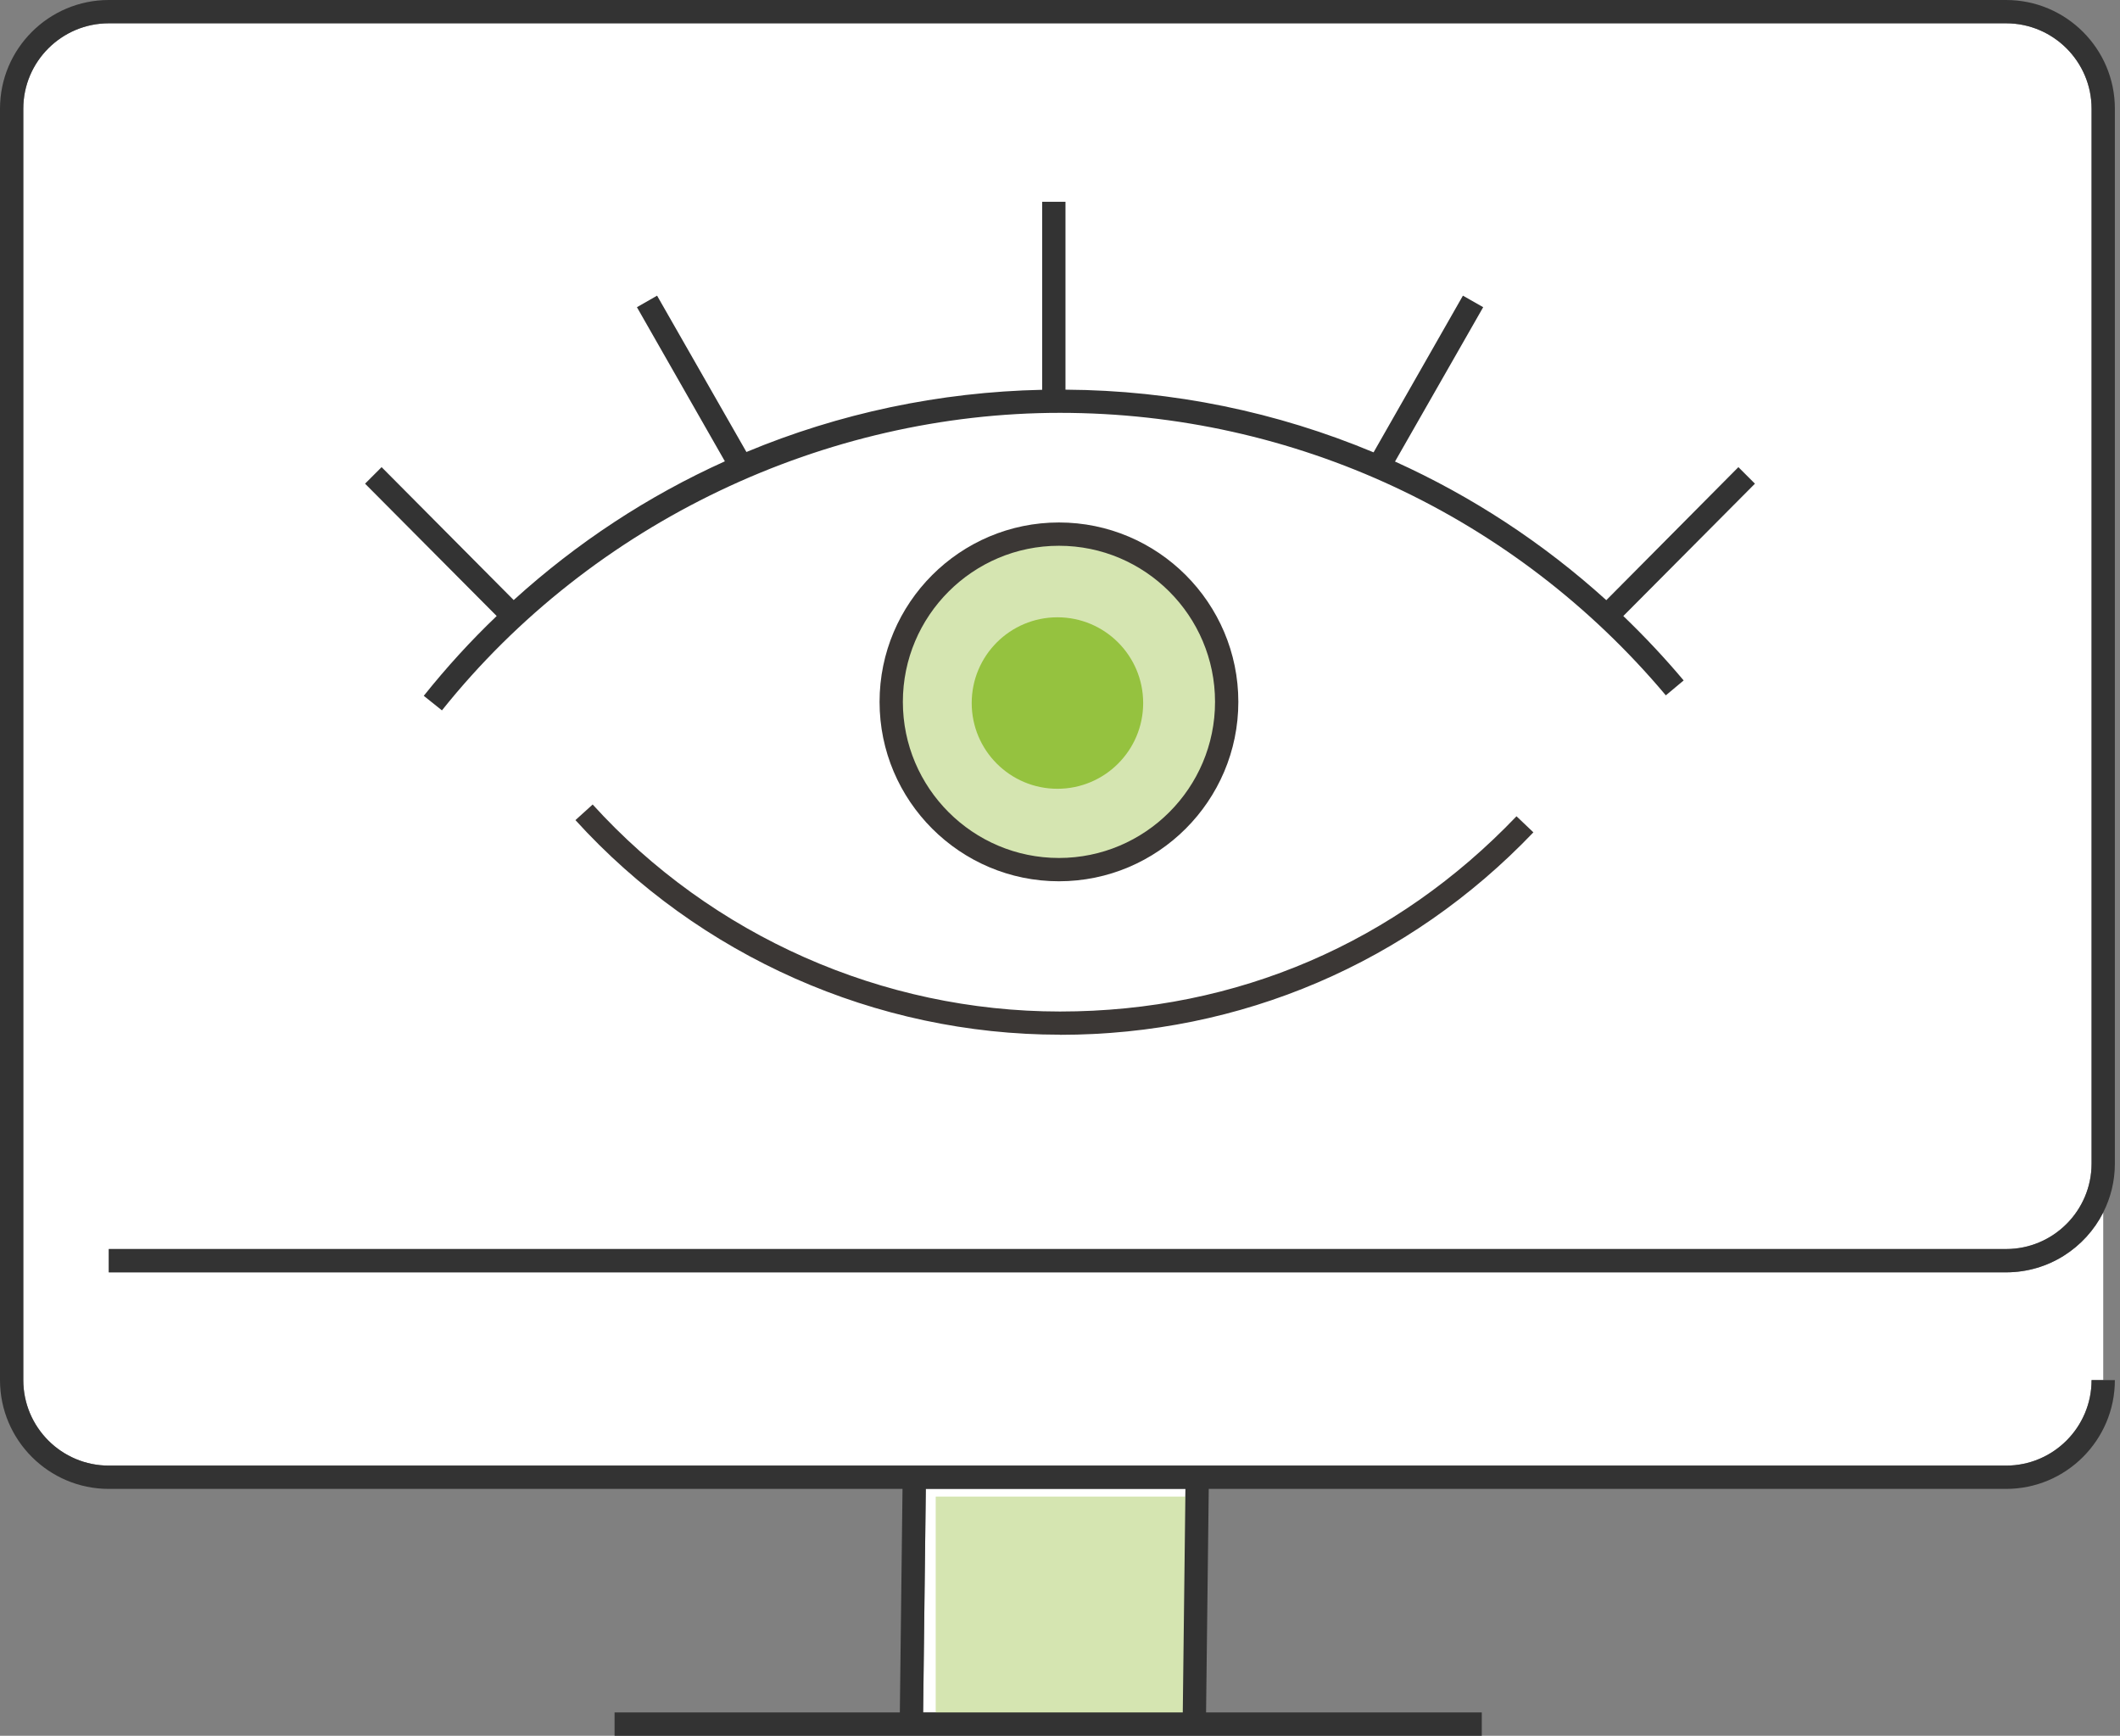 <svg width="182" height="149" viewBox="0 0 182 149" fill="none" xmlns="http://www.w3.org/2000/svg">
<rect x="0" y="0" width="182" height="149" fill="#808080" stroke="none"/>
<path d="M180.56 104.08V118.47H179.56C179.56 122.52 176.27 125.81 172.22 125.81H9.34C5.29 125.81 2 122.52 2 118.47V9.33C2 5.29 5.29 2 9.34 2H172.22C176.27 2 179.56 5.29 179.56 9.33V99.88C179.56 103.93 176.27 107.22 172.22 107.22H9.34V109.22H172.22C175.86 109.22 179.02 107.13 180.56 104.08Z" fill="white"/>
<path d="M90.78 74.65C98.678 74.65 105.08 68.248 105.08 60.35C105.08 52.452 98.678 46.05 90.78 46.05C82.882 46.05 76.48 52.452 76.48 60.35C76.48 68.248 82.882 74.65 90.78 74.65Z" fill="#D5E5B1"/>
<path d="M139.36 52.88C141.17 54.62 142.9 56.46 144.54 58.41L143.01 59.69C130.06 44.28 111.11 35.44 91 35.44C70.89 35.44 50.91 44.75 37.94 60.98L36.38 59.73C38.33 57.29 40.42 55 42.64 52.88L31.34 41.52L32.76 40.1L44.1 51.51C49.53 46.58 55.64 42.57 62.23 39.6L54.68 26.37L56.41 25.38L64.08 38.8C72.02 35.49 80.61 33.65 89.47 33.46V17.32H91.47V33.45C100.68 33.5 109.64 35.37 117.92 38.83L125.59 25.38L127.33 26.37L119.76 39.62C126.35 42.6 132.47 46.6 137.9 51.52L149.24 40.1L150.66 41.52L139.36 52.88Z" fill="#333333"/>
<path d="M91 88.82C75.19 88.82 60.03 82.1 49.4 70.4L50.88 69.06C61.13 80.35 75.76 86.83 91 86.83C106.24 86.83 119.86 80.88 130.19 70.07L131.64 71.45C120.93 82.66 106.5 88.83 91.01 88.83L91 88.82Z" fill="#3B3735"/>
<path d="M90.91 75.65C82.42 75.65 75.51 68.74 75.51 60.25C75.51 51.76 82.42 44.85 90.91 44.85C99.4 44.85 106.31 51.76 106.31 60.25C106.31 68.74 99.4 75.65 90.91 75.65ZM90.91 46.85C83.52 46.85 77.51 52.86 77.51 60.25C77.51 67.64 83.52 73.65 90.91 73.65C98.3 73.65 104.31 67.64 104.31 60.25C104.31 52.86 98.3 46.85 90.91 46.85Z" fill="#3B3735"/>
<path d="M90.78 67.71C94.845 67.71 98.14 64.415 98.14 60.35C98.14 56.285 94.845 52.99 90.78 52.99C86.715 52.99 83.42 56.285 83.42 60.35C83.42 64.415 86.715 67.71 90.78 67.71Z" fill="#95C23F"/>
<path d="M101.54 147H79.25L79.48 127.81H101.77L101.54 147Z" fill="white"/>
<path d="M102.39 128.47H80.33V147.66H102.39V128.47Z" fill="#D5E5B1"/>
<path d="M172.22 107.22H9.34V109.22H172.22C175.86 109.22 179.02 107.13 180.56 104.08C181.2 102.82 181.56 101.39 181.56 99.88V9.33C181.56 4.18 177.37 0 172.22 0H9.34C4.19 0 0 4.18 0 9.33V118.47C0 123.62 4.19 127.81 9.34 127.81H77.48L77.25 147H52.76V149H127.21V147H103.54L103.77 127.81H172.22C177.37 127.81 181.56 123.62 181.56 118.47H179.56C179.56 122.52 176.27 125.81 172.22 125.81H9.34C5.29 125.81 2 122.52 2 118.47V9.33C2 5.29 5.29 2 9.34 2H172.22C176.27 2 179.56 5.29 179.56 9.33V99.88C179.56 103.93 176.27 107.22 172.22 107.22ZM101.54 147H79.25L79.48 127.81H101.77L101.54 147Z" fill="#333333"/>
</svg>
